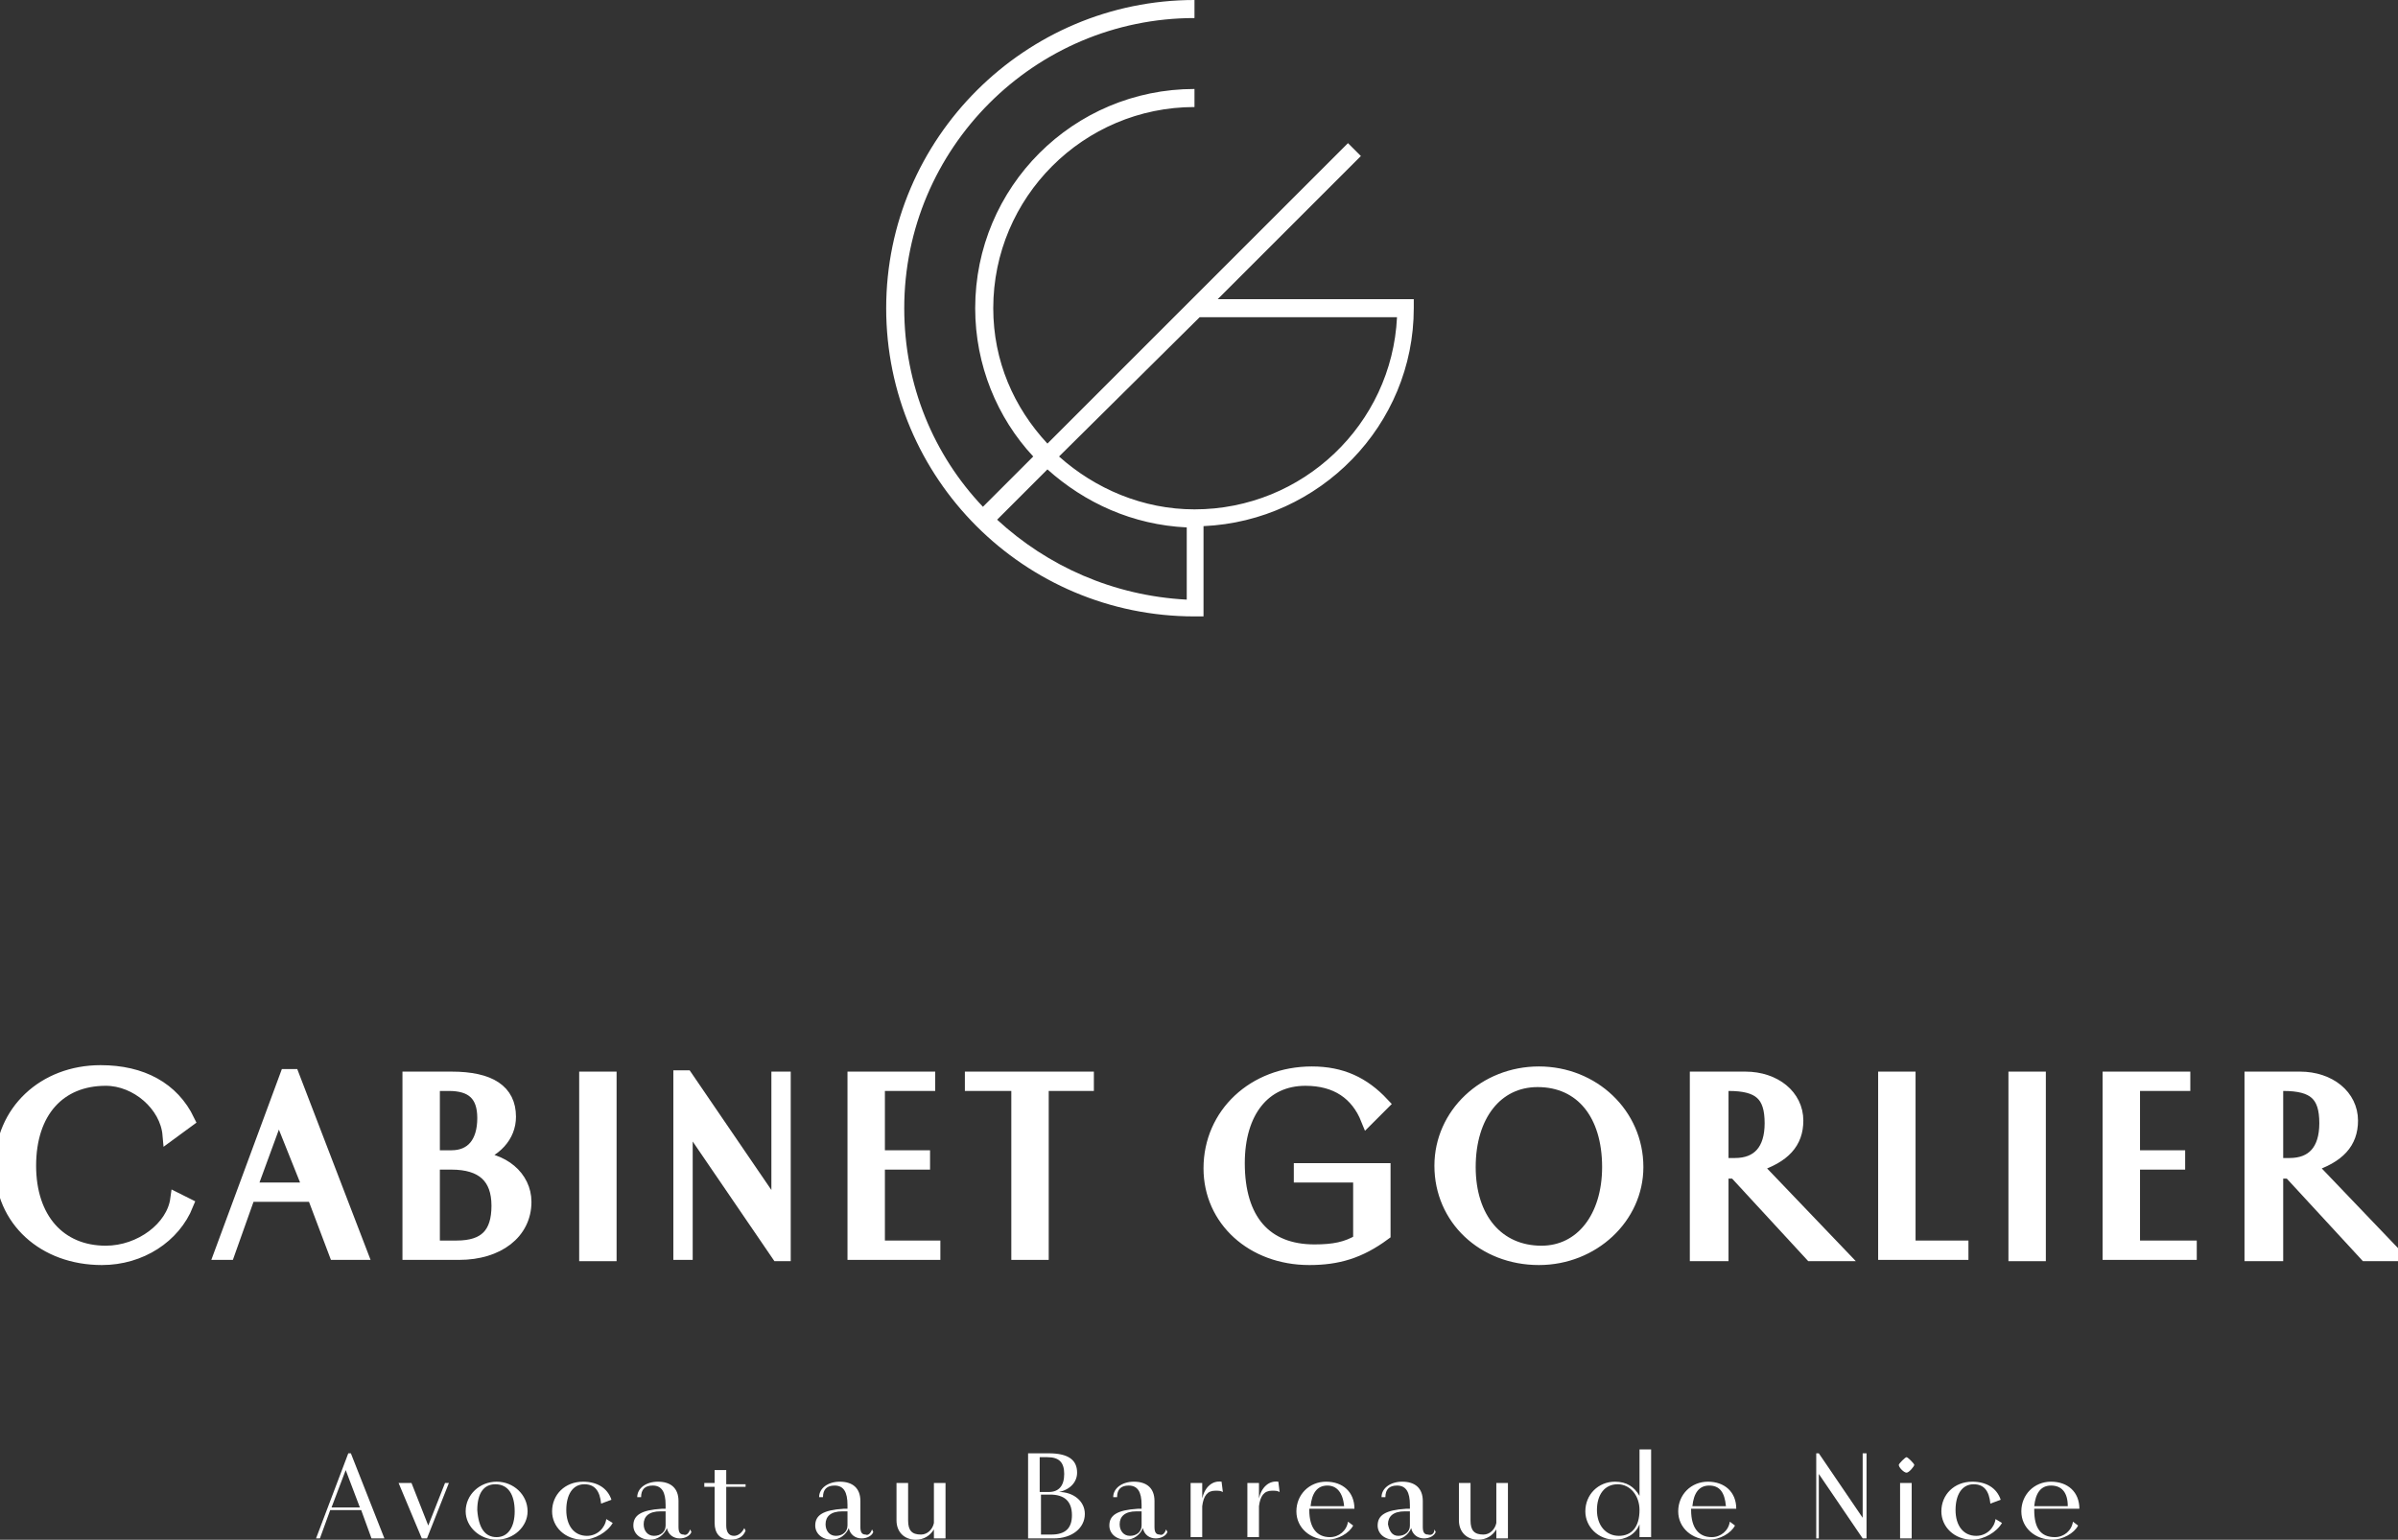 <?xml version="1.0" encoding="utf-8"?>
<!-- Generator: Adobe Illustrator 23.0.6, SVG Export Plug-In . SVG Version: 6.00 Build 0)  -->
<svg version="1.1" id="Layer_1" xmlns="http://www.w3.org/2000/svg" xmlns:xlink="http://www.w3.org/1999/xlink" x="0px" y="0px"
	 viewBox="0 0 185.9 119.4" style="enable-background:new 0 0 185.9 119.4;" xml:space="preserve">
<rect x="0" y="0" width="185.9" height="119.4" fill="#333333" stroke="none"/>
<style type="text/css">
	.st0{fill:#FFFFFF;stroke:#FFFFFF;stroke-miterlimit:10;}
	.st1{fill:#FFFFFF;stroke:#FFFFFF;stroke-width:0.202;stroke-miterlimit:10;}
	.st2{fill:#FFFFFF;}
</style>
<path class="st0" d="M7.9,97.6c-4.5,0-7.8-3-7.8-7.2s3.3-7.3,7.7-7.3c3.2,0,5.6,1.3,6.8,3.8l-1.5,1.1c-0.2-2.3-2.5-4.3-4.9-4.3
	c-3.6,0-5.9,2.5-5.9,6.7c0,4.1,2.3,6.7,5.9,6.7c2.7,0,5.2-1.9,5.5-4.1l0.8,0.4C13.5,95.9,10.9,97.6,7.9,97.6"/>
<path class="st1" d="M7.9,97.6c-4.5,0-7.8-3-7.8-7.2s3.3-7.3,7.7-7.3c3.2,0,5.6,1.3,6.8,3.8l-1.5,1.1c-0.2-2.3-2.5-4.3-4.9-4.3
	c-3.6,0-5.9,2.5-5.9,6.7c0,4.1,2.3,6.7,5.9,6.7c2.7,0,5.2-1.9,5.5-4.1l0.8,0.4C13.5,95.9,10.9,97.6,7.9,97.6z"/>
<path class="st0" d="M17.1,97.2l5.1-13.8h0.5L28,97.2h-2l-1.7-4.5h-5l-1.6,4.5H17.1z M19.4,92.2h4.6l-2.4-6L19.4,92.2z"/>
<path class="st1" d="M17.1,97.2l5.1-13.8h0.5L28,97.2h-2l-1.7-4.5h-5l-1.6,4.5H17.1z M19.4,92.2h4.6l-2.4-6L19.4,92.2z"/>
<path class="st0" d="M31.7,97.2V83.6H35c3,0,4.5,1,4.5,3c0,1.5-1.1,2.7-2.9,3.2c2.4,0,4.1,1.5,4.1,3.4c0,2.4-2.1,4-5.1,4H31.7z
	 M33.6,89.7h1.4c1.6,0,2.5-1.1,2.5-3c0-1.8-0.9-2.6-2.7-2.6h-1.2V89.7z M33.6,96.7h1.8c2.2,0,3.2-1,3.2-3.2c0-2.2-1.2-3.3-3.6-3.3
	h-1.4V96.7z"/>
<path class="st1" d="M31.7,97.2V83.6H35c3,0,4.5,1,4.5,3c0,1.5-1.1,2.7-2.9,3.2c2.4,0,4.1,1.5,4.1,3.4c0,2.4-2.1,4-5.1,4H31.7z
	 M33.6,89.7h1.4c1.6,0,2.5-1.1,2.5-3c0-1.8-0.9-2.6-2.7-2.6h-1.2V89.7z M33.6,96.7h1.8c2.2,0,3.2-1,3.2-3.2c0-2.2-1.2-3.3-3.6-3.3
	h-1.4V96.7z"/>
<rect x="45.4" y="83.6" class="st0" width="1.9" height="13.7"/>
<rect x="45.4" y="83.6" class="st1" width="1.9" height="13.7"/>
<polygon class="st0" points="60.3,97.3 53.2,86.9 53.2,97.2 52.7,97.2 52.7,83.5 53.2,83.5 60.3,93.9 60.3,83.6 60.8,83.6 
	60.8,97.3 "/>
<polygon class="st1" points="60.3,97.3 53.2,86.9 53.2,97.2 52.7,97.2 52.7,83.5 53.2,83.5 60.3,93.9 60.3,83.6 60.8,83.6 
	60.8,97.3 "/>
<polygon class="st0" points="66.2,97.2 66.2,83.6 72,83.6 72,84.1 68.1,84.1 68.1,89.7 71.6,89.7 71.6,90.2 68.1,90.2 68.1,96.7 
	72.4,96.7 72.4,97.2 "/>
<polygon class="st1" points="66.2,97.2 66.2,83.6 72,83.6 72,84.1 68.1,84.1 68.1,89.7 71.6,89.7 71.6,90.2 68.1,90.2 68.1,96.7 
	72.4,96.7 72.4,97.2 "/>
<polygon class="st0" points="78.9,97.2 78.9,84.1 75.3,84.1 75.3,83.6 84.3,83.6 84.3,84.1 80.8,84.1 80.8,97.2 "/>
<polygon class="st1" points="78.9,97.2 78.9,84.1 75.3,84.1 75.3,83.6 84.3,83.6 84.3,84.1 80.8,84.1 80.8,97.2 "/>
<path class="st0" d="M101.5,97.6c-4.4,0-7.7-3-7.7-7c0-4.2,3.4-7.4,7.9-7.4c2.3,0,4,0.8,5.5,2.4l-1.2,1.2c-0.8-2-2.4-3.1-4.8-3.1
	c-3.2,0-5.2,2.5-5.2,6.5c0,4.4,2.1,6.8,5.9,6.8c1.5,0,2.5-0.2,3.5-0.8v-5h-4.6v-0.5h6.5v5C105.4,97.1,103.7,97.6,101.5,97.6"/>
<path class="st1" d="M101.5,97.6c-4.4,0-7.7-3-7.7-7c0-4.2,3.4-7.4,7.9-7.4c2.3,0,4,0.8,5.5,2.4l-1.2,1.2c-0.8-2-2.4-3.1-4.8-3.1
	c-3.2,0-5.2,2.5-5.2,6.5c0,4.4,2.1,6.8,5.9,6.8c1.5,0,2.5-0.2,3.5-0.8v-5h-4.6v-0.5h6.5v5C105.4,97.1,103.7,97.6,101.5,97.6z"/>
<path class="st0" d="M119.3,97.6c-4.3,0-7.6-3.1-7.6-7.2c0-4,3.4-7.2,7.6-7.2c4.2,0,7.6,3.2,7.6,7.3
	C126.9,94.4,123.5,97.6,119.3,97.6 M119.5,97.1c3.1,0,5.2-2.7,5.2-6.6c0-4.1-2.1-6.7-5.5-6.7c-3.2,0-5.3,2.7-5.3,6.7
	C113.9,94.5,116.1,97.1,119.5,97.1"/>
<path class="st1" d="M119.3,97.6c-4.3,0-7.6-3.1-7.6-7.2c0-4,3.4-7.2,7.6-7.2c4.2,0,7.6,3.2,7.6,7.3
	C126.9,94.4,123.5,97.6,119.3,97.6z M119.5,97.1c3.1,0,5.2-2.7,5.2-6.6c0-4.1-2.1-6.7-5.5-6.7c-3.2,0-5.3,2.7-5.3,6.7
	C113.9,94.5,116.1,97.1,119.5,97.1z"/>
<path class="st0" d="M131.5,97.2V83.6h3.8c2.3,0,4,1.4,4,3.3c0,1.7-1,2.8-3.2,3.5l6.6,6.9h-2.3l-5.9-6.4h-0.7h-0.3v6.4H131.5z
	 M133.4,90.3h1.1c1.8,0,2.8-1.1,2.8-3.2c0-2.2-0.9-3-3.3-3h-0.5V90.3z"/>
<path class="st1" d="M131.5,97.2V83.6h3.8c2.3,0,4,1.4,4,3.3c0,1.7-1,2.8-3.2,3.5l6.6,6.9h-2.3l-5.9-6.4h-0.7h-0.3v6.4H131.5z
	 M133.4,90.3h1.1c1.8,0,2.8-1.1,2.8-3.2c0-2.2-0.9-3-3.3-3h-0.5V90.3z"/>
<polygon class="st0" points="146.1,97.2 146.1,83.6 148,83.6 148,96.7 152.1,96.7 152.1,97.2 "/>
<polygon class="st1" points="146.1,97.2 146.1,83.6 148,83.6 148,96.7 152.1,96.7 152.1,97.2 "/>
<rect x="156.2" y="83.6" class="st0" width="1.9" height="13.7"/>
<rect x="156.2" y="83.6" class="st1" width="1.9" height="13.7"/>
<polygon class="st0" points="163.5,97.2 163.5,83.6 169.3,83.6 169.3,84.1 165.4,84.1 165.4,89.7 168.9,89.7 168.9,90.2 165.4,90.2 
	165.4,96.7 169.8,96.7 169.8,97.2 "/>
<polygon class="st1" points="163.5,97.2 163.5,83.6 169.3,83.6 169.3,84.1 165.4,84.1 165.4,89.7 168.9,89.7 168.9,90.2 165.4,90.2 
	165.4,96.7 169.8,96.7 169.8,97.2 "/>
<path class="st0" d="M174.5,97.2V83.6h3.8c2.3,0,4,1.4,4,3.3c0,1.7-1,2.8-3.2,3.5l6.6,6.9h-2.3l-5.9-6.4h-0.7h-0.3v6.4H174.5z
	 M176.4,90.3h1.1c1.8,0,2.8-1.1,2.8-3.2c0-2.2-0.9-3-3.3-3h-0.5V90.3z"/>
<path class="st1" d="M174.5,97.2V83.6h3.8c2.3,0,4,1.4,4,3.3c0,1.7-1,2.8-3.2,3.5l6.6,6.9h-2.3l-5.9-6.4h-0.7h-0.3v6.4H174.5z
	 M176.4,90.3h1.1c1.8,0,2.8-1.1,2.8-3.2c0-2.2-0.9-3-3.3-3h-0.5V90.3z"/>
<path class="st2" d="M24.5,119.3l2.5-6.6h0.2l2.6,6.6h-1l-0.8-2.2h-2.4l-0.8,2.2H24.5z M25.7,116.9h2.2l-1.1-2.9L25.7,116.9z"/>
<polygon class="st2" points="32.7,119.3 30.9,115 31.9,115 33.2,118.3 34.5,115 34.8,115 33.1,119.3 "/>
<path class="st2" d="M38.5,119.4c-1.3,0-2.4-1-2.4-2.2c0-1.3,1.1-2.3,2.4-2.3c1.3,0,2.4,1,2.4,2.3C40.9,118.4,39.8,119.4,38.5,119.4
	 M38.5,119.2c0.9,0,1.4-0.8,1.4-2c0-1.3-0.5-2.1-1.5-2.1c-0.9,0-1.4,0.7-1.4,2C37.1,118.5,37.6,119.2,38.5,119.2"/>
<path class="st2" d="M45.2,119.4c-1.4,0-2.4-1-2.4-2.2c0-1.3,1-2.3,2.4-2.3c1.1,0,1.9,0.5,2.2,1.4l-0.8,0.3c-0.1-1-0.5-1.5-1.3-1.5
	c-0.9,0-1.4,0.8-1.4,2c0,1.2,0.6,2,1.6,2c0.8,0,1.4-0.6,1.5-1.3l0.5,0.3C47.1,118.8,46.1,119.4,45.2,119.4"/>
<path class="st2" d="M53.5,118.6l0.1,0.2c-0.1,0.3-0.5,0.5-0.9,0.5c-0.5,0-0.9-0.3-1-0.8h0c-0.2,0.5-0.7,0.9-1.3,0.9
	c-0.8,0-1.3-0.5-1.3-1.1c0-0.8,0.6-1.2,2.2-1.3l0.3,0v-0.3c0-1-0.3-1.5-1-1.5c-0.6,0-0.9,0.3-0.9,0.9l-0.3,0c0-0.7,0.7-1.2,1.6-1.2
	c1,0,1.6,0.5,1.6,1.5v2c0,0.4,0.1,0.6,0.4,0.6C53.2,119.1,53.4,118.9,53.5,118.6 M50.7,119.1c0.5,0,0.9-0.3,0.9-0.8v-1.1l-0.4,0
	c-0.9,0-1.3,0.4-1.3,1C49.9,118.7,50.2,119.1,50.7,119.1"/>
<path class="st2" d="M56.6,119.4c-0.8,0-1.2-0.5-1.2-1.3v-2.8h-0.8V115h0.8V114h0.9v1.1h1.5v0.2h-1.5v3c0,0.5,0.2,0.8,0.6,0.8
	c0.3,0,0.6-0.2,0.8-0.6l0.1,0.2C57.6,119.2,57.2,119.4,56.6,119.4"/>
<path class="st2" d="M67.6,118.6l0.1,0.2c-0.1,0.3-0.5,0.5-0.9,0.5c-0.5,0-0.9-0.3-1-0.8h0c-0.2,0.5-0.7,0.9-1.3,0.9
	c-0.8,0-1.3-0.5-1.3-1.1c0-0.8,0.6-1.2,2.2-1.3l0.3,0v-0.3c0-1-0.3-1.5-1-1.5c-0.6,0-0.9,0.3-0.9,0.9l-0.3,0c0-0.7,0.7-1.2,1.6-1.2
	c1,0,1.6,0.5,1.6,1.5v2c0,0.4,0.1,0.6,0.4,0.6C67.3,119.1,67.5,118.9,67.6,118.6 M64.8,119.1c0.5,0,0.9-0.3,0.9-0.8v-1.1l-0.4,0
	c-0.9,0-1.3,0.4-1.3,1C64,118.7,64.3,119.1,64.8,119.1"/>
<path class="st2" d="M71,119.4c-0.9,0-1.5-0.6-1.5-1.5V115h0.9v2.9c0,0.8,0.3,1.1,1,1.1c0.5,0,0.9-0.4,1-0.9V115h0.9v4.3h-0.9v-0.7
	C72.1,119.1,71.6,119.4,71,119.4"/>
<path class="st2" d="M79.7,119.3v-6.6h1.6c1.5,0,2.2,0.5,2.2,1.5c0,0.7-0.5,1.3-1.4,1.5c1.1,0,2,0.7,2,1.7c0,1.1-1,1.9-2.4,1.9H79.7
	z M80.6,115.7h0.7c0.8,0,1.2-0.5,1.2-1.4c0-0.9-0.4-1.3-1.3-1.3h-0.6V115.7z M80.6,119h0.9c1.1,0,1.6-0.5,1.6-1.5
	c0-1.1-0.6-1.6-1.7-1.6h-0.7V119z"/>
<path class="st2" d="M90.4,118.6l0.1,0.2c-0.1,0.3-0.5,0.5-0.9,0.5c-0.5,0-0.9-0.3-1-0.8h0c-0.2,0.5-0.7,0.9-1.3,0.9
	c-0.8,0-1.3-0.5-1.3-1.1c0-0.8,0.6-1.2,2.2-1.3l0.3,0v-0.3c0-1-0.3-1.5-1-1.5c-0.6,0-0.9,0.3-0.9,0.9l-0.3,0c0-0.7,0.7-1.2,1.6-1.2
	c1,0,1.6,0.5,1.6,1.5v2c0,0.4,0.1,0.6,0.4,0.6C90.1,119.1,90.3,118.9,90.4,118.6 M87.6,119.1c0.5,0,0.9-0.3,0.9-0.8v-1.1l-0.4,0
	c-0.9,0-1.3,0.4-1.3,1C86.8,118.7,87.1,119.1,87.6,119.1"/>
<path class="st2" d="M92.3,119.3V115h0.9v1.2c0.2-0.9,0.8-1.4,1.5-1.3l0.1,0.8c-0.2-0.1-0.3-0.1-0.6-0.1c-0.6,0-0.9,0.4-1,1.2v2.4
	H92.3z"/>
<path class="st2" d="M96.7,119.3V115h0.9v1.2c0.2-0.9,0.8-1.4,1.5-1.3l0.1,0.8c-0.2-0.1-0.3-0.1-0.6-0.1c-0.6,0-0.9,0.4-1,1.2v2.4
	H96.7z"/>
<path class="st2" d="M103.1,119.2c0.7,0,1.3-0.5,1.4-1.2l0.4,0.3c-0.3,0.6-1.2,1.1-2,1.1c-1.3,0-2.4-0.9-2.4-2.2
	c0-1.3,1-2.3,2.3-2.3c1.3,0,2.2,0.8,2.2,2.1h-3.5v0.1C101.5,118.5,102.1,119.2,103.1,119.2 M102.9,115.2c-0.8,0-1.2,0.6-1.3,1.6h2.6
	C104.1,115.7,103.6,115.2,102.9,115.2"/>
<path class="st2" d="M111.2,118.6l0.1,0.2c-0.1,0.3-0.5,0.5-0.9,0.5c-0.5,0-0.9-0.3-1-0.8h0c-0.2,0.5-0.7,0.9-1.3,0.9
	c-0.8,0-1.3-0.5-1.3-1.1c0-0.8,0.6-1.2,2.2-1.3l0.3,0v-0.3c0-1-0.3-1.5-1-1.5c-0.6,0-0.9,0.3-0.9,0.9l-0.3,0c0-0.7,0.7-1.2,1.6-1.2
	c1,0,1.6,0.5,1.6,1.5v2c0,0.4,0.1,0.6,0.4,0.6C111,119.1,111.2,118.9,111.2,118.6 M108.4,119.1c0.5,0,0.9-0.3,0.9-0.8v-1.1l-0.4,0
	c-0.9,0-1.3,0.4-1.3,1C107.7,118.7,107.9,119.1,108.4,119.1"/>
<path class="st2" d="M114.6,119.4c-0.9,0-1.5-0.6-1.5-1.5V115h0.9v2.9c0,0.8,0.3,1.1,1,1.1c0.5,0,0.9-0.4,1-0.9V115h0.9v4.3H116
	v-0.7C115.7,119.1,115.2,119.4,114.6,119.4"/>
<path class="st2" d="M125.2,119.4c-1.3,0-2.3-1-2.3-2.2c0-1.3,1-2.3,2.3-2.3c0.9,0,1.5,0.4,1.9,1.1h0v-3.6h0.9v6.8h-0.9v-1h0
	C126.8,119,126,119.4,125.2,119.4 M125.5,119.1c1,0,1.6-0.7,1.6-2c0-1.1-0.7-2-1.7-2c-1,0-1.6,0.8-1.6,2
	C123.8,118.3,124.5,119.1,125.5,119.1"/>
<path class="st2" d="M132.7,119.2c0.7,0,1.3-0.5,1.4-1.2l0.4,0.3c-0.3,0.6-1.2,1.1-2,1.1c-1.3,0-2.4-0.9-2.4-2.2
	c0-1.3,1-2.3,2.3-2.3c1.3,0,2.2,0.8,2.2,2.1h-3.5v0.1C131.1,118.5,131.7,119.2,132.7,119.2 M132.5,115.2c-0.8,0-1.2,0.6-1.3,1.6h2.6
	C133.7,115.7,133.3,115.2,132.5,115.2"/>
<polygon class="st2" points="144.4,119.3 141,114.3 141,119.3 140.8,119.3 140.8,112.7 141,112.7 144.4,117.7 144.4,112.7 
	144.7,112.7 144.7,119.3 "/>
<path class="st2" d="M147.8,114.2c-0.2,0-0.6-0.4-0.6-0.6c0-0.1,0.5-0.6,0.6-0.6c0.1,0,0.6,0.5,0.6,0.6
	C148.4,113.7,148,114.2,147.8,114.2 M147.3,115h0.9v4.3h-0.9V115z"/>
<path class="st2" d="M152.9,119.4c-1.4,0-2.4-1-2.4-2.2c0-1.3,1-2.3,2.4-2.3c1.1,0,1.9,0.5,2.2,1.4l-0.8,0.3c-0.1-1-0.5-1.5-1.3-1.5
	c-0.9,0-1.4,0.8-1.4,2c0,1.2,0.6,2,1.6,2c0.8,0,1.4-0.6,1.5-1.3l0.5,0.3C154.8,118.8,153.8,119.4,152.9,119.4"/>
<path class="st2" d="M159.3,119.2c0.7,0,1.3-0.5,1.4-1.2l0.4,0.3c-0.3,0.6-1.2,1.1-2,1.1c-1.3,0-2.4-0.9-2.4-2.2
	c0-1.3,1-2.3,2.3-2.3c1.3,0,2.2,0.8,2.2,2.1h-3.5v0.1C157.7,118.5,158.2,119.2,159.3,119.2 M159,115.2c-0.8,0-1.2,0.6-1.3,1.6h2.6
	C160.3,115.7,159.8,115.2,159,115.2"/>
<path class="st2" d="M94.4,23.2l11.1-11.1l-1-1L81.2,34.4C78.6,31.6,77,28,77,23.9c0-8.6,7-15.6,15.6-15.6V6.9c-9.4,0-17,7.6-17,17
	c0,4.4,1.7,8.5,4.5,11.5l-3.9,3.9c-3.8-4-6.1-9.4-6.1-15.4c0-12.4,10.1-22.5,22.5-22.5V0C79.5,0,68.7,10.7,68.7,23.9
	s10.7,23.9,23.9,23.9h0.7v-7c9-0.4,16.3-7.8,16.3-16.9v-0.7H94.4z M77.3,40.3l3.9-3.9c2.9,2.6,6.6,4.3,10.8,4.5v5.6
	C86.3,46.2,81.2,43.9,77.3,40.3 M92.6,39.5c-4,0-7.7-1.6-10.5-4.1L93,24.6h15.3C107.9,32.9,101,39.5,92.6,39.5"/>
</svg>

